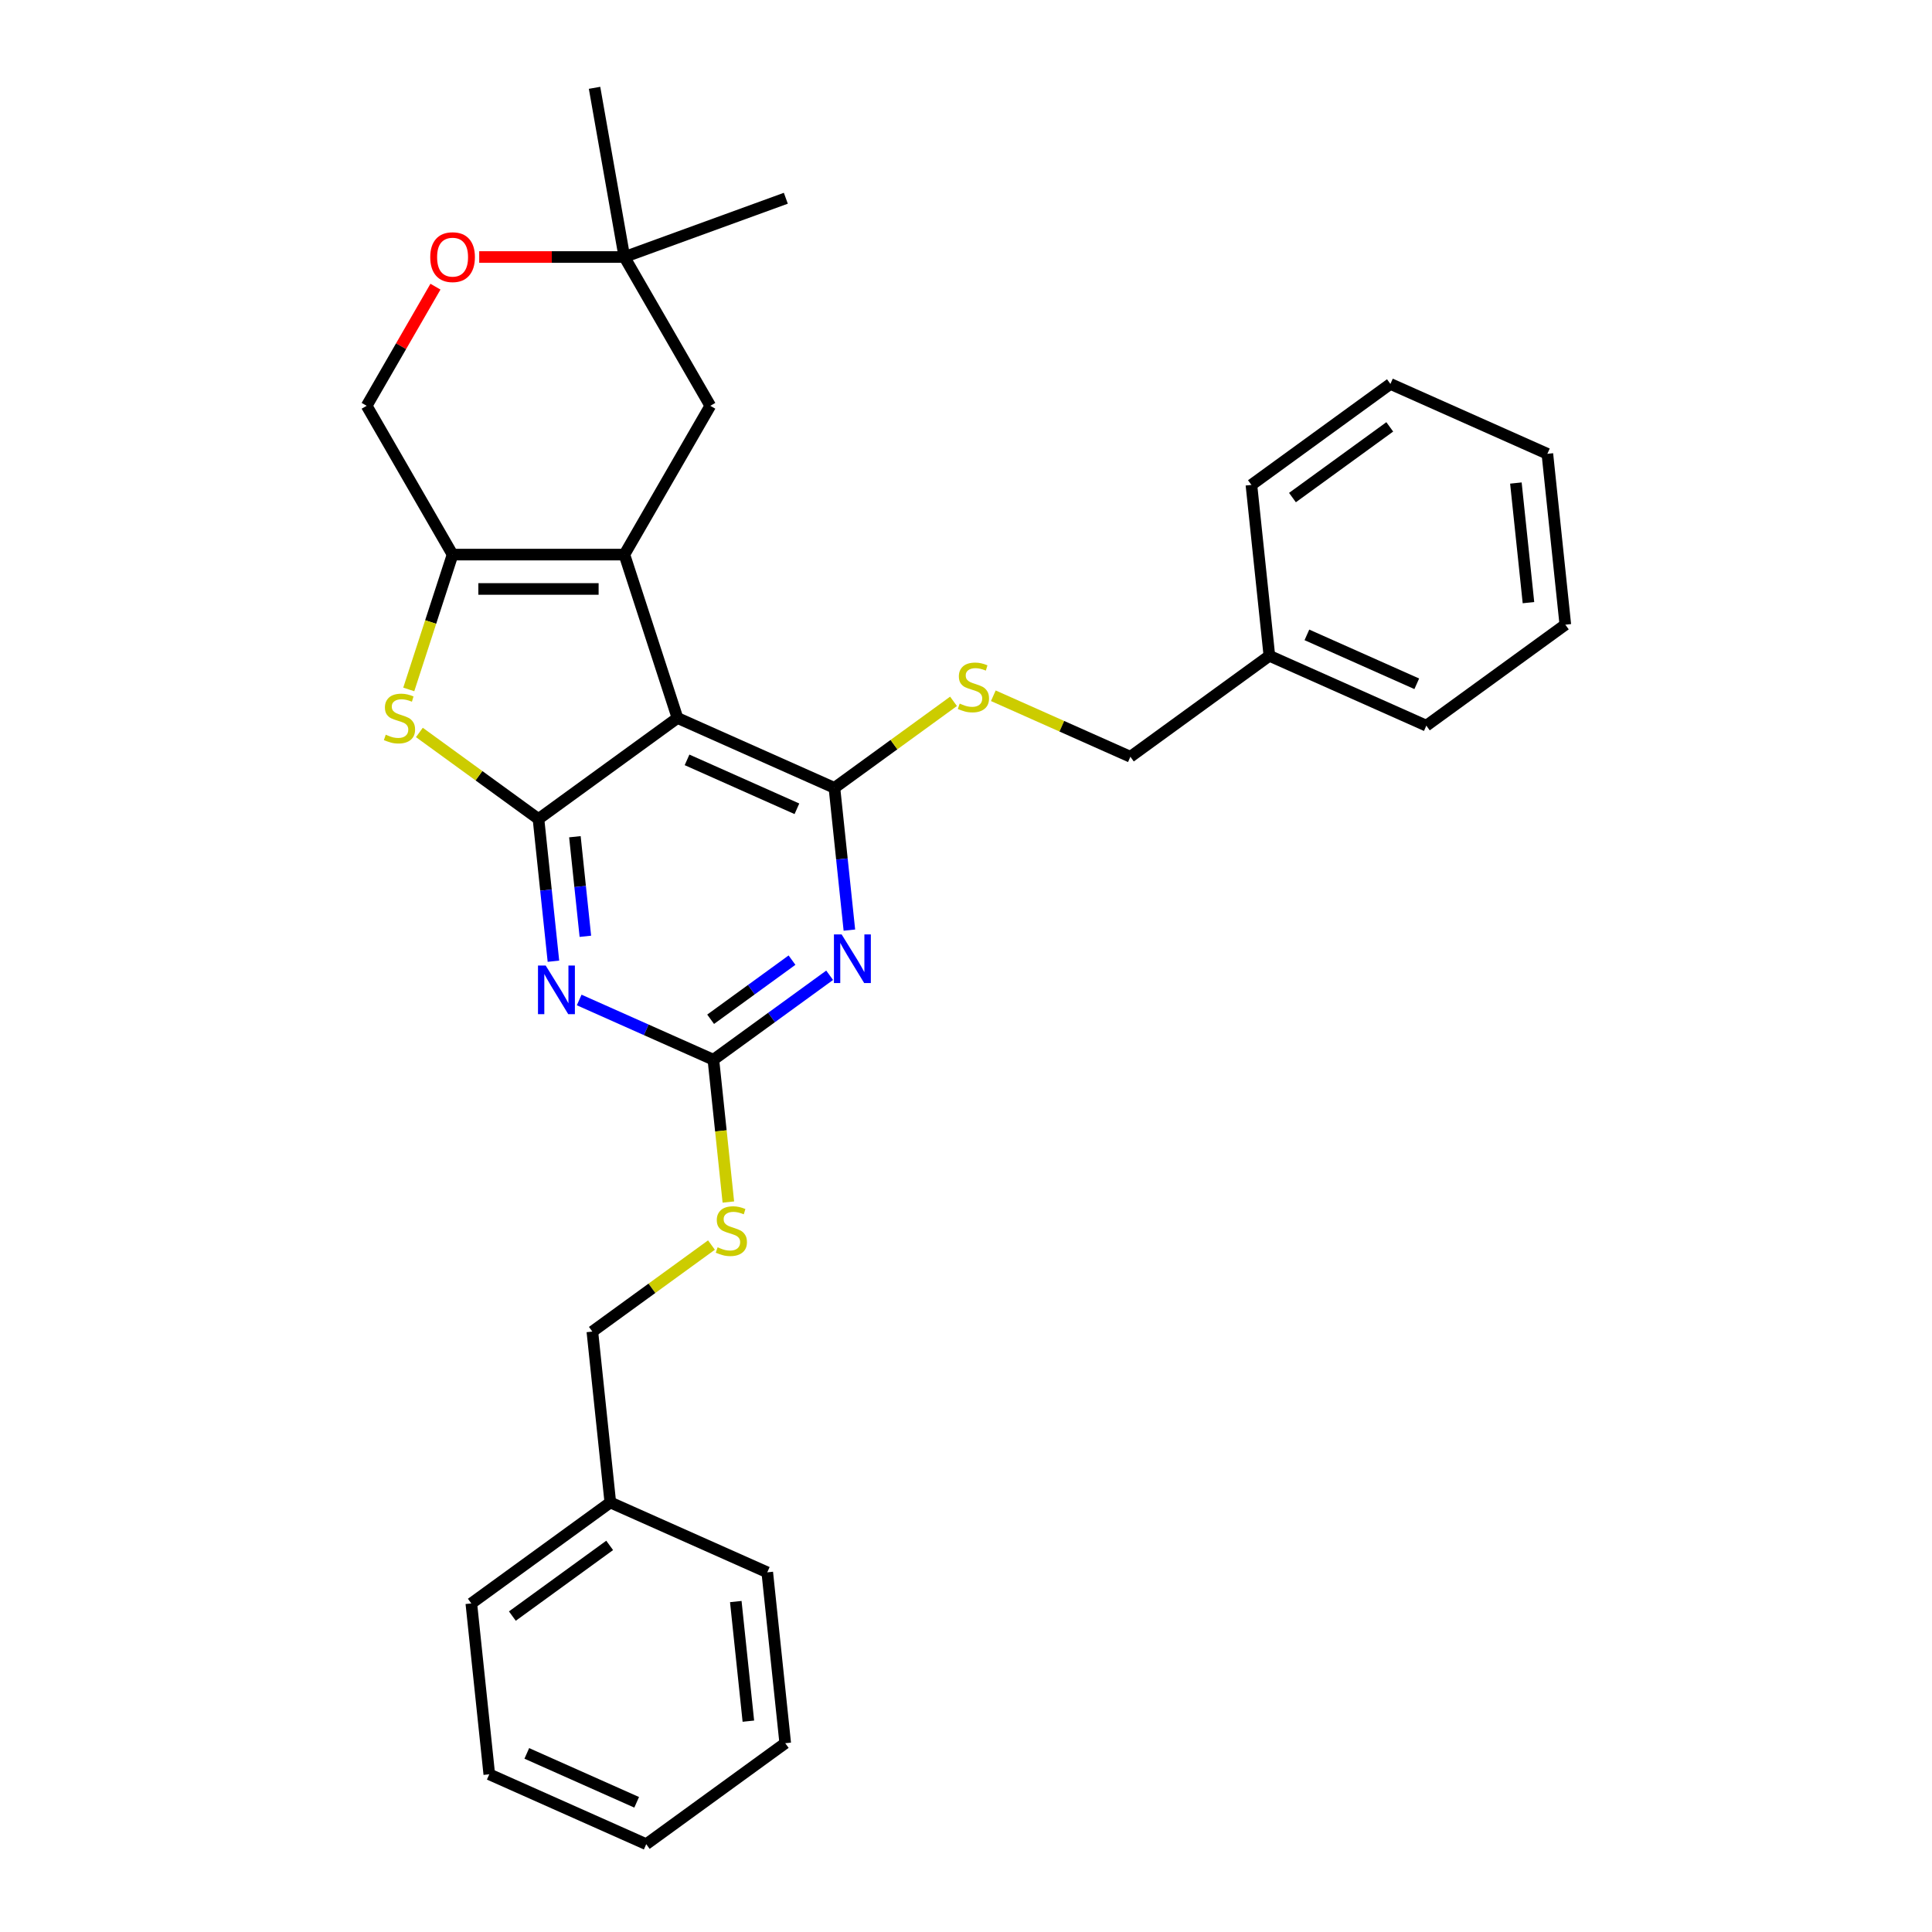 <?xml version='1.0' encoding='iso-8859-1'?>
<svg version='1.1' baseProfile='full'
              xmlns='http://www.w3.org/2000/svg'
                      xmlns:rdkit='http://www.rdkit.org/xml'
                      xmlns:xlink='http://www.w3.org/1999/xlink'
                  xml:space='preserve'
width='1000px' height='1000px' viewBox='0 0 1000 1000'>
<!-- END OF HEADER -->
<rect style='opacity:1.0;fill:#FFFFFF;stroke:none' width='1000' height='1000' x='0' y='0'> </rect>
<path class='bond-0' d='M 350.661,371.633 L 323.181,287.058' style='fill:none;fill-rule:evenodd;stroke:#000000;stroke-width:6px;stroke-linecap:butt;stroke-linejoin:miter;stroke-opacity:1' />
<path class='bond-1' d='M 350.661,371.633 L 278.717,423.903' style='fill:none;fill-rule:evenodd;stroke:#000000;stroke-width:6px;stroke-linecap:butt;stroke-linejoin:miter;stroke-opacity:1' />
<path class='bond-2' d='M 350.661,371.633 L 431.9,407.803' style='fill:none;fill-rule:evenodd;stroke:#000000;stroke-width:6px;stroke-linecap:butt;stroke-linejoin:miter;stroke-opacity:1' />
<path class='bond-2' d='M 355.613,393.306 L 412.48,418.626' style='fill:none;fill-rule:evenodd;stroke:#000000;stroke-width:6px;stroke-linecap:butt;stroke-linejoin:miter;stroke-opacity:1' />
<path class='bond-5' d='M 323.181,287.058 L 234.253,287.058' style='fill:none;fill-rule:evenodd;stroke:#000000;stroke-width:6px;stroke-linecap:butt;stroke-linejoin:miter;stroke-opacity:1' />
<path class='bond-5' d='M 309.842,304.843 L 247.592,304.843' style='fill:none;fill-rule:evenodd;stroke:#000000;stroke-width:6px;stroke-linecap:butt;stroke-linejoin:miter;stroke-opacity:1' />
<path class='bond-9' d='M 323.181,287.058 L 367.645,210.045' style='fill:none;fill-rule:evenodd;stroke:#000000;stroke-width:6px;stroke-linecap:butt;stroke-linejoin:miter;stroke-opacity:1' />
<path class='bond-3' d='M 278.717,423.903 L 282.586,460.716' style='fill:none;fill-rule:evenodd;stroke:#000000;stroke-width:6px;stroke-linecap:butt;stroke-linejoin:miter;stroke-opacity:1' />
<path class='bond-3' d='M 282.586,460.716 L 286.455,497.528' style='fill:none;fill-rule:evenodd;stroke:#0000FF;stroke-width:6px;stroke-linecap:butt;stroke-linejoin:miter;stroke-opacity:1' />
<path class='bond-3' d='M 297.566,433.088 L 300.274,458.857' style='fill:none;fill-rule:evenodd;stroke:#000000;stroke-width:6px;stroke-linecap:butt;stroke-linejoin:miter;stroke-opacity:1' />
<path class='bond-3' d='M 300.274,458.857 L 302.983,484.626' style='fill:none;fill-rule:evenodd;stroke:#0000FF;stroke-width:6px;stroke-linecap:butt;stroke-linejoin:miter;stroke-opacity:1' />
<path class='bond-6' d='M 278.717,423.903 L 247.894,401.509' style='fill:none;fill-rule:evenodd;stroke:#000000;stroke-width:6px;stroke-linecap:butt;stroke-linejoin:miter;stroke-opacity:1' />
<path class='bond-6' d='M 247.894,401.509 L 217.071,379.115' style='fill:none;fill-rule:evenodd;stroke:#CCCC00;stroke-width:6px;stroke-linecap:butt;stroke-linejoin:miter;stroke-opacity:1' />
<path class='bond-4' d='M 431.9,407.803 L 435.769,444.616' style='fill:none;fill-rule:evenodd;stroke:#000000;stroke-width:6px;stroke-linecap:butt;stroke-linejoin:miter;stroke-opacity:1' />
<path class='bond-4' d='M 435.769,444.616 L 439.639,481.428' style='fill:none;fill-rule:evenodd;stroke:#0000FF;stroke-width:6px;stroke-linecap:butt;stroke-linejoin:miter;stroke-opacity:1' />
<path class='bond-8' d='M 431.9,407.803 L 462.723,385.409' style='fill:none;fill-rule:evenodd;stroke:#000000;stroke-width:6px;stroke-linecap:butt;stroke-linejoin:miter;stroke-opacity:1' />
<path class='bond-8' d='M 462.723,385.409 L 493.546,363.015' style='fill:none;fill-rule:evenodd;stroke:#CCCC00;stroke-width:6px;stroke-linecap:butt;stroke-linejoin:miter;stroke-opacity:1' />
<path class='bond-31' d='M 299.787,517.586 L 334.519,533.05' style='fill:none;fill-rule:evenodd;stroke:#0000FF;stroke-width:6px;stroke-linecap:butt;stroke-linejoin:miter;stroke-opacity:1' />
<path class='bond-31' d='M 334.519,533.05 L 369.252,548.514' style='fill:none;fill-rule:evenodd;stroke:#000000;stroke-width:6px;stroke-linecap:butt;stroke-linejoin:miter;stroke-opacity:1' />
<path class='bond-7' d='M 429.422,504.798 L 399.337,526.656' style='fill:none;fill-rule:evenodd;stroke:#0000FF;stroke-width:6px;stroke-linecap:butt;stroke-linejoin:miter;stroke-opacity:1' />
<path class='bond-7' d='M 399.337,526.656 L 369.252,548.514' style='fill:none;fill-rule:evenodd;stroke:#000000;stroke-width:6px;stroke-linecap:butt;stroke-linejoin:miter;stroke-opacity:1' />
<path class='bond-7' d='M 409.942,496.966 L 388.883,512.267' style='fill:none;fill-rule:evenodd;stroke:#0000FF;stroke-width:6px;stroke-linecap:butt;stroke-linejoin:miter;stroke-opacity:1' />
<path class='bond-7' d='M 388.883,512.267 L 367.823,527.568' style='fill:none;fill-rule:evenodd;stroke:#000000;stroke-width:6px;stroke-linecap:butt;stroke-linejoin:miter;stroke-opacity:1' />
<path class='bond-12' d='M 234.253,287.058 L 189.79,210.045' style='fill:none;fill-rule:evenodd;stroke:#000000;stroke-width:6px;stroke-linecap:butt;stroke-linejoin:miter;stroke-opacity:1' />
<path class='bond-30' d='M 234.253,287.058 L 222.914,321.956' style='fill:none;fill-rule:evenodd;stroke:#000000;stroke-width:6px;stroke-linecap:butt;stroke-linejoin:miter;stroke-opacity:1' />
<path class='bond-30' d='M 222.914,321.956 L 211.575,356.853' style='fill:none;fill-rule:evenodd;stroke:#CCCC00;stroke-width:6px;stroke-linecap:butt;stroke-linejoin:miter;stroke-opacity:1' />
<path class='bond-13' d='M 369.252,548.514 L 373.123,585.344' style='fill:none;fill-rule:evenodd;stroke:#000000;stroke-width:6px;stroke-linecap:butt;stroke-linejoin:miter;stroke-opacity:1' />
<path class='bond-13' d='M 373.123,585.344 L 376.994,622.174' style='fill:none;fill-rule:evenodd;stroke:#CCCC00;stroke-width:6px;stroke-linecap:butt;stroke-linejoin:miter;stroke-opacity:1' />
<path class='bond-14' d='M 514.142,360.118 L 549.613,375.91' style='fill:none;fill-rule:evenodd;stroke:#CCCC00;stroke-width:6px;stroke-linecap:butt;stroke-linejoin:miter;stroke-opacity:1' />
<path class='bond-14' d='M 549.613,375.91 L 585.083,391.703' style='fill:none;fill-rule:evenodd;stroke:#000000;stroke-width:6px;stroke-linecap:butt;stroke-linejoin:miter;stroke-opacity:1' />
<path class='bond-11' d='M 367.645,210.045 L 323.181,133.031' style='fill:none;fill-rule:evenodd;stroke:#000000;stroke-width:6px;stroke-linecap:butt;stroke-linejoin:miter;stroke-opacity:1' />
<path class='bond-10' d='M 248.037,133.031 L 285.609,133.031' style='fill:none;fill-rule:evenodd;stroke:#FF0000;stroke-width:6px;stroke-linecap:butt;stroke-linejoin:miter;stroke-opacity:1' />
<path class='bond-10' d='M 285.609,133.031 L 323.181,133.031' style='fill:none;fill-rule:evenodd;stroke:#000000;stroke-width:6px;stroke-linecap:butt;stroke-linejoin:miter;stroke-opacity:1' />
<path class='bond-32' d='M 225.392,148.38 L 207.591,179.212' style='fill:none;fill-rule:evenodd;stroke:#FF0000;stroke-width:6px;stroke-linecap:butt;stroke-linejoin:miter;stroke-opacity:1' />
<path class='bond-32' d='M 207.591,179.212 L 189.79,210.045' style='fill:none;fill-rule:evenodd;stroke:#000000;stroke-width:6px;stroke-linecap:butt;stroke-linejoin:miter;stroke-opacity:1' />
<path class='bond-18' d='M 323.181,133.031 L 307.739,45.455' style='fill:none;fill-rule:evenodd;stroke:#000000;stroke-width:6px;stroke-linecap:butt;stroke-linejoin:miter;stroke-opacity:1' />
<path class='bond-19' d='M 323.181,133.031 L 406.745,102.616' style='fill:none;fill-rule:evenodd;stroke:#000000;stroke-width:6px;stroke-linecap:butt;stroke-linejoin:miter;stroke-opacity:1' />
<path class='bond-15' d='M 368.249,644.436 L 337.426,666.83' style='fill:none;fill-rule:evenodd;stroke:#CCCC00;stroke-width:6px;stroke-linecap:butt;stroke-linejoin:miter;stroke-opacity:1' />
<path class='bond-15' d='M 337.426,666.83 L 306.603,689.224' style='fill:none;fill-rule:evenodd;stroke:#000000;stroke-width:6px;stroke-linecap:butt;stroke-linejoin:miter;stroke-opacity:1' />
<path class='bond-16' d='M 585.083,391.703 L 657.027,339.433' style='fill:none;fill-rule:evenodd;stroke:#000000;stroke-width:6px;stroke-linecap:butt;stroke-linejoin:miter;stroke-opacity:1' />
<path class='bond-17' d='M 306.603,689.224 L 315.899,777.665' style='fill:none;fill-rule:evenodd;stroke:#000000;stroke-width:6px;stroke-linecap:butt;stroke-linejoin:miter;stroke-opacity:1' />
<path class='bond-20' d='M 657.027,339.433 L 738.267,375.603' style='fill:none;fill-rule:evenodd;stroke:#000000;stroke-width:6px;stroke-linecap:butt;stroke-linejoin:miter;stroke-opacity:1' />
<path class='bond-20' d='M 676.447,328.61 L 733.315,353.929' style='fill:none;fill-rule:evenodd;stroke:#000000;stroke-width:6px;stroke-linecap:butt;stroke-linejoin:miter;stroke-opacity:1' />
<path class='bond-21' d='M 657.027,339.433 L 647.732,250.992' style='fill:none;fill-rule:evenodd;stroke:#000000;stroke-width:6px;stroke-linecap:butt;stroke-linejoin:miter;stroke-opacity:1' />
<path class='bond-22' d='M 315.899,777.665 L 243.955,829.935' style='fill:none;fill-rule:evenodd;stroke:#000000;stroke-width:6px;stroke-linecap:butt;stroke-linejoin:miter;stroke-opacity:1' />
<path class='bond-22' d='M 315.561,799.894 L 265.201,836.483' style='fill:none;fill-rule:evenodd;stroke:#000000;stroke-width:6px;stroke-linecap:butt;stroke-linejoin:miter;stroke-opacity:1' />
<path class='bond-23' d='M 315.899,777.665 L 397.138,813.835' style='fill:none;fill-rule:evenodd;stroke:#000000;stroke-width:6px;stroke-linecap:butt;stroke-linejoin:miter;stroke-opacity:1' />
<path class='bond-27' d='M 738.267,375.603 L 810.21,323.332' style='fill:none;fill-rule:evenodd;stroke:#000000;stroke-width:6px;stroke-linecap:butt;stroke-linejoin:miter;stroke-opacity:1' />
<path class='bond-24' d='M 647.732,250.992 L 719.676,198.722' style='fill:none;fill-rule:evenodd;stroke:#000000;stroke-width:6px;stroke-linecap:butt;stroke-linejoin:miter;stroke-opacity:1' />
<path class='bond-24' d='M 668.977,257.541 L 719.338,220.951' style='fill:none;fill-rule:evenodd;stroke:#000000;stroke-width:6px;stroke-linecap:butt;stroke-linejoin:miter;stroke-opacity:1' />
<path class='bond-25' d='M 243.955,829.935 L 253.25,918.375' style='fill:none;fill-rule:evenodd;stroke:#000000;stroke-width:6px;stroke-linecap:butt;stroke-linejoin:miter;stroke-opacity:1' />
<path class='bond-26' d='M 397.138,813.835 L 406.434,902.275' style='fill:none;fill-rule:evenodd;stroke:#000000;stroke-width:6px;stroke-linecap:butt;stroke-linejoin:miter;stroke-opacity:1' />
<path class='bond-26' d='M 380.844,828.96 L 387.351,890.868' style='fill:none;fill-rule:evenodd;stroke:#000000;stroke-width:6px;stroke-linecap:butt;stroke-linejoin:miter;stroke-opacity:1' />
<path class='bond-28' d='M 719.676,198.722 L 800.915,234.892' style='fill:none;fill-rule:evenodd;stroke:#000000;stroke-width:6px;stroke-linecap:butt;stroke-linejoin:miter;stroke-opacity:1' />
<path class='bond-34' d='M 253.25,918.375 L 334.49,954.545' style='fill:none;fill-rule:evenodd;stroke:#000000;stroke-width:6px;stroke-linecap:butt;stroke-linejoin:miter;stroke-opacity:1' />
<path class='bond-34' d='M 272.67,907.553 L 329.538,932.872' style='fill:none;fill-rule:evenodd;stroke:#000000;stroke-width:6px;stroke-linecap:butt;stroke-linejoin:miter;stroke-opacity:1' />
<path class='bond-29' d='M 406.434,902.275 L 334.49,954.545' style='fill:none;fill-rule:evenodd;stroke:#000000;stroke-width:6px;stroke-linecap:butt;stroke-linejoin:miter;stroke-opacity:1' />
<path class='bond-33' d='M 810.21,323.332 L 800.915,234.892' style='fill:none;fill-rule:evenodd;stroke:#000000;stroke-width:6px;stroke-linecap:butt;stroke-linejoin:miter;stroke-opacity:1' />
<path class='bond-33' d='M 791.128,311.926 L 784.621,250.017' style='fill:none;fill-rule:evenodd;stroke:#000000;stroke-width:6px;stroke-linecap:butt;stroke-linejoin:miter;stroke-opacity:1' />
<path  class='atom-4' d='M 282.446 499.752
L 290.698 513.091
Q 291.516 514.407, 292.832 516.79
Q 294.149 519.173, 294.22 519.316
L 294.22 499.752
L 297.563 499.752
L 297.563 524.936
L 294.113 524.936
L 285.256 510.352
Q 284.224 508.644, 283.121 506.688
Q 282.054 504.732, 281.734 504.127
L 281.734 524.936
L 278.462 524.936
L 278.462 499.752
L 282.446 499.752
' fill='#0000FF'/>
<path  class='atom-5' d='M 435.629 483.651
L 443.881 496.99
Q 444.699 498.307, 446.016 500.69
Q 447.332 503.073, 447.403 503.215
L 447.403 483.651
L 450.747 483.651
L 450.747 508.836
L 447.296 508.836
L 438.439 494.252
Q 437.407 492.544, 436.305 490.588
Q 435.238 488.631, 434.917 488.027
L 434.917 508.836
L 431.645 508.836
L 431.645 483.651
L 435.629 483.651
' fill='#0000FF'/>
<path  class='atom-7' d='M 199.659 380.277
Q 199.944 380.384, 201.117 380.882
Q 202.291 381.38, 203.572 381.7
Q 204.888 381.984, 206.168 381.984
Q 208.552 381.984, 209.939 380.846
Q 211.326 379.672, 211.326 377.645
Q 211.326 376.257, 210.615 375.404
Q 209.939 374.55, 208.872 374.087
Q 207.805 373.625, 206.026 373.091
Q 203.785 372.416, 202.434 371.775
Q 201.117 371.135, 200.157 369.783
Q 199.232 368.432, 199.232 366.155
Q 199.232 362.989, 201.366 361.033
Q 203.536 359.077, 207.805 359.077
Q 210.722 359.077, 214.03 360.464
L 213.212 363.203
Q 210.188 361.958, 207.911 361.958
Q 205.457 361.958, 204.105 362.989
Q 202.754 363.985, 202.789 365.728
Q 202.789 367.08, 203.465 367.898
Q 204.177 368.716, 205.172 369.179
Q 206.204 369.641, 207.911 370.175
Q 210.188 370.886, 211.54 371.598
Q 212.891 372.309, 213.852 373.767
Q 214.848 375.19, 214.848 377.645
Q 214.848 381.131, 212.5 383.016
Q 210.188 384.865, 206.311 384.865
Q 204.07 384.865, 202.362 384.367
Q 200.691 383.905, 198.699 383.087
L 199.659 380.277
' fill='#CCCC00'/>
<path  class='atom-9' d='M 496.73 364.177
Q 497.014 364.283, 498.188 364.781
Q 499.362 365.279, 500.643 365.599
Q 501.959 365.884, 503.239 365.884
Q 505.623 365.884, 507.01 364.746
Q 508.397 363.572, 508.397 361.544
Q 508.397 360.157, 507.686 359.303
Q 507.01 358.45, 505.943 357.987
Q 504.876 357.525, 503.097 356.991
Q 500.856 356.315, 499.504 355.675
Q 498.188 355.035, 497.228 353.683
Q 496.303 352.331, 496.303 350.055
Q 496.303 346.889, 498.437 344.933
Q 500.607 342.976, 504.876 342.976
Q 507.792 342.976, 511.101 344.364
L 510.282 347.103
Q 507.259 345.858, 504.982 345.858
Q 502.528 345.858, 501.176 346.889
Q 499.825 347.885, 499.86 349.628
Q 499.86 350.98, 500.536 351.798
Q 501.247 352.616, 502.243 353.078
Q 503.275 353.541, 504.982 354.074
Q 507.259 354.786, 508.611 355.497
Q 509.962 356.209, 510.923 357.667
Q 511.919 359.09, 511.919 361.544
Q 511.919 365.03, 509.571 366.916
Q 507.259 368.765, 503.382 368.765
Q 501.141 368.765, 499.433 368.267
Q 497.761 367.805, 495.769 366.987
L 496.73 364.177
' fill='#CCCC00'/>
<path  class='atom-11' d='M 222.693 133.102
Q 222.693 127.055, 225.681 123.676
Q 228.669 120.297, 234.253 120.297
Q 239.838 120.297, 242.826 123.676
Q 245.814 127.055, 245.814 133.102
Q 245.814 139.22, 242.79 142.706
Q 239.767 146.157, 234.253 146.157
Q 228.704 146.157, 225.681 142.706
Q 222.693 139.256, 222.693 133.102
M 234.253 143.311
Q 238.095 143.311, 240.158 140.75
Q 242.257 138.153, 242.257 133.102
Q 242.257 128.158, 240.158 125.668
Q 238.095 123.142, 234.253 123.142
Q 230.412 123.142, 228.313 125.632
Q 226.25 128.122, 226.25 133.102
Q 226.25 138.189, 228.313 140.75
Q 230.412 143.311, 234.253 143.311
' fill='#FF0000'/>
<path  class='atom-14' d='M 371.433 645.598
Q 371.718 645.705, 372.891 646.203
Q 374.065 646.701, 375.346 647.021
Q 376.662 647.305, 377.943 647.305
Q 380.326 647.305, 381.713 646.167
Q 383.1 644.993, 383.1 642.966
Q 383.1 641.578, 382.389 640.725
Q 381.713 639.871, 380.646 639.409
Q 379.579 638.946, 377.8 638.413
Q 375.559 637.737, 374.208 637.096
Q 372.891 636.456, 371.931 635.104
Q 371.006 633.753, 371.006 631.476
Q 371.006 628.31, 373.14 626.354
Q 375.31 624.398, 379.579 624.398
Q 382.496 624.398, 385.804 625.785
L 384.986 628.524
Q 381.962 627.279, 379.686 627.279
Q 377.231 627.279, 375.879 628.31
Q 374.528 629.306, 374.563 631.049
Q 374.563 632.401, 375.239 633.219
Q 375.951 634.037, 376.947 634.5
Q 377.978 634.962, 379.686 635.496
Q 381.962 636.207, 383.314 636.919
Q 384.665 637.63, 385.626 639.088
Q 386.622 640.511, 386.622 642.966
Q 386.622 646.452, 384.274 648.337
Q 381.962 650.187, 378.085 650.187
Q 375.844 650.187, 374.136 649.689
Q 372.465 649.226, 370.473 648.408
L 371.433 645.598
' fill='#CCCC00'/>
</svg>
